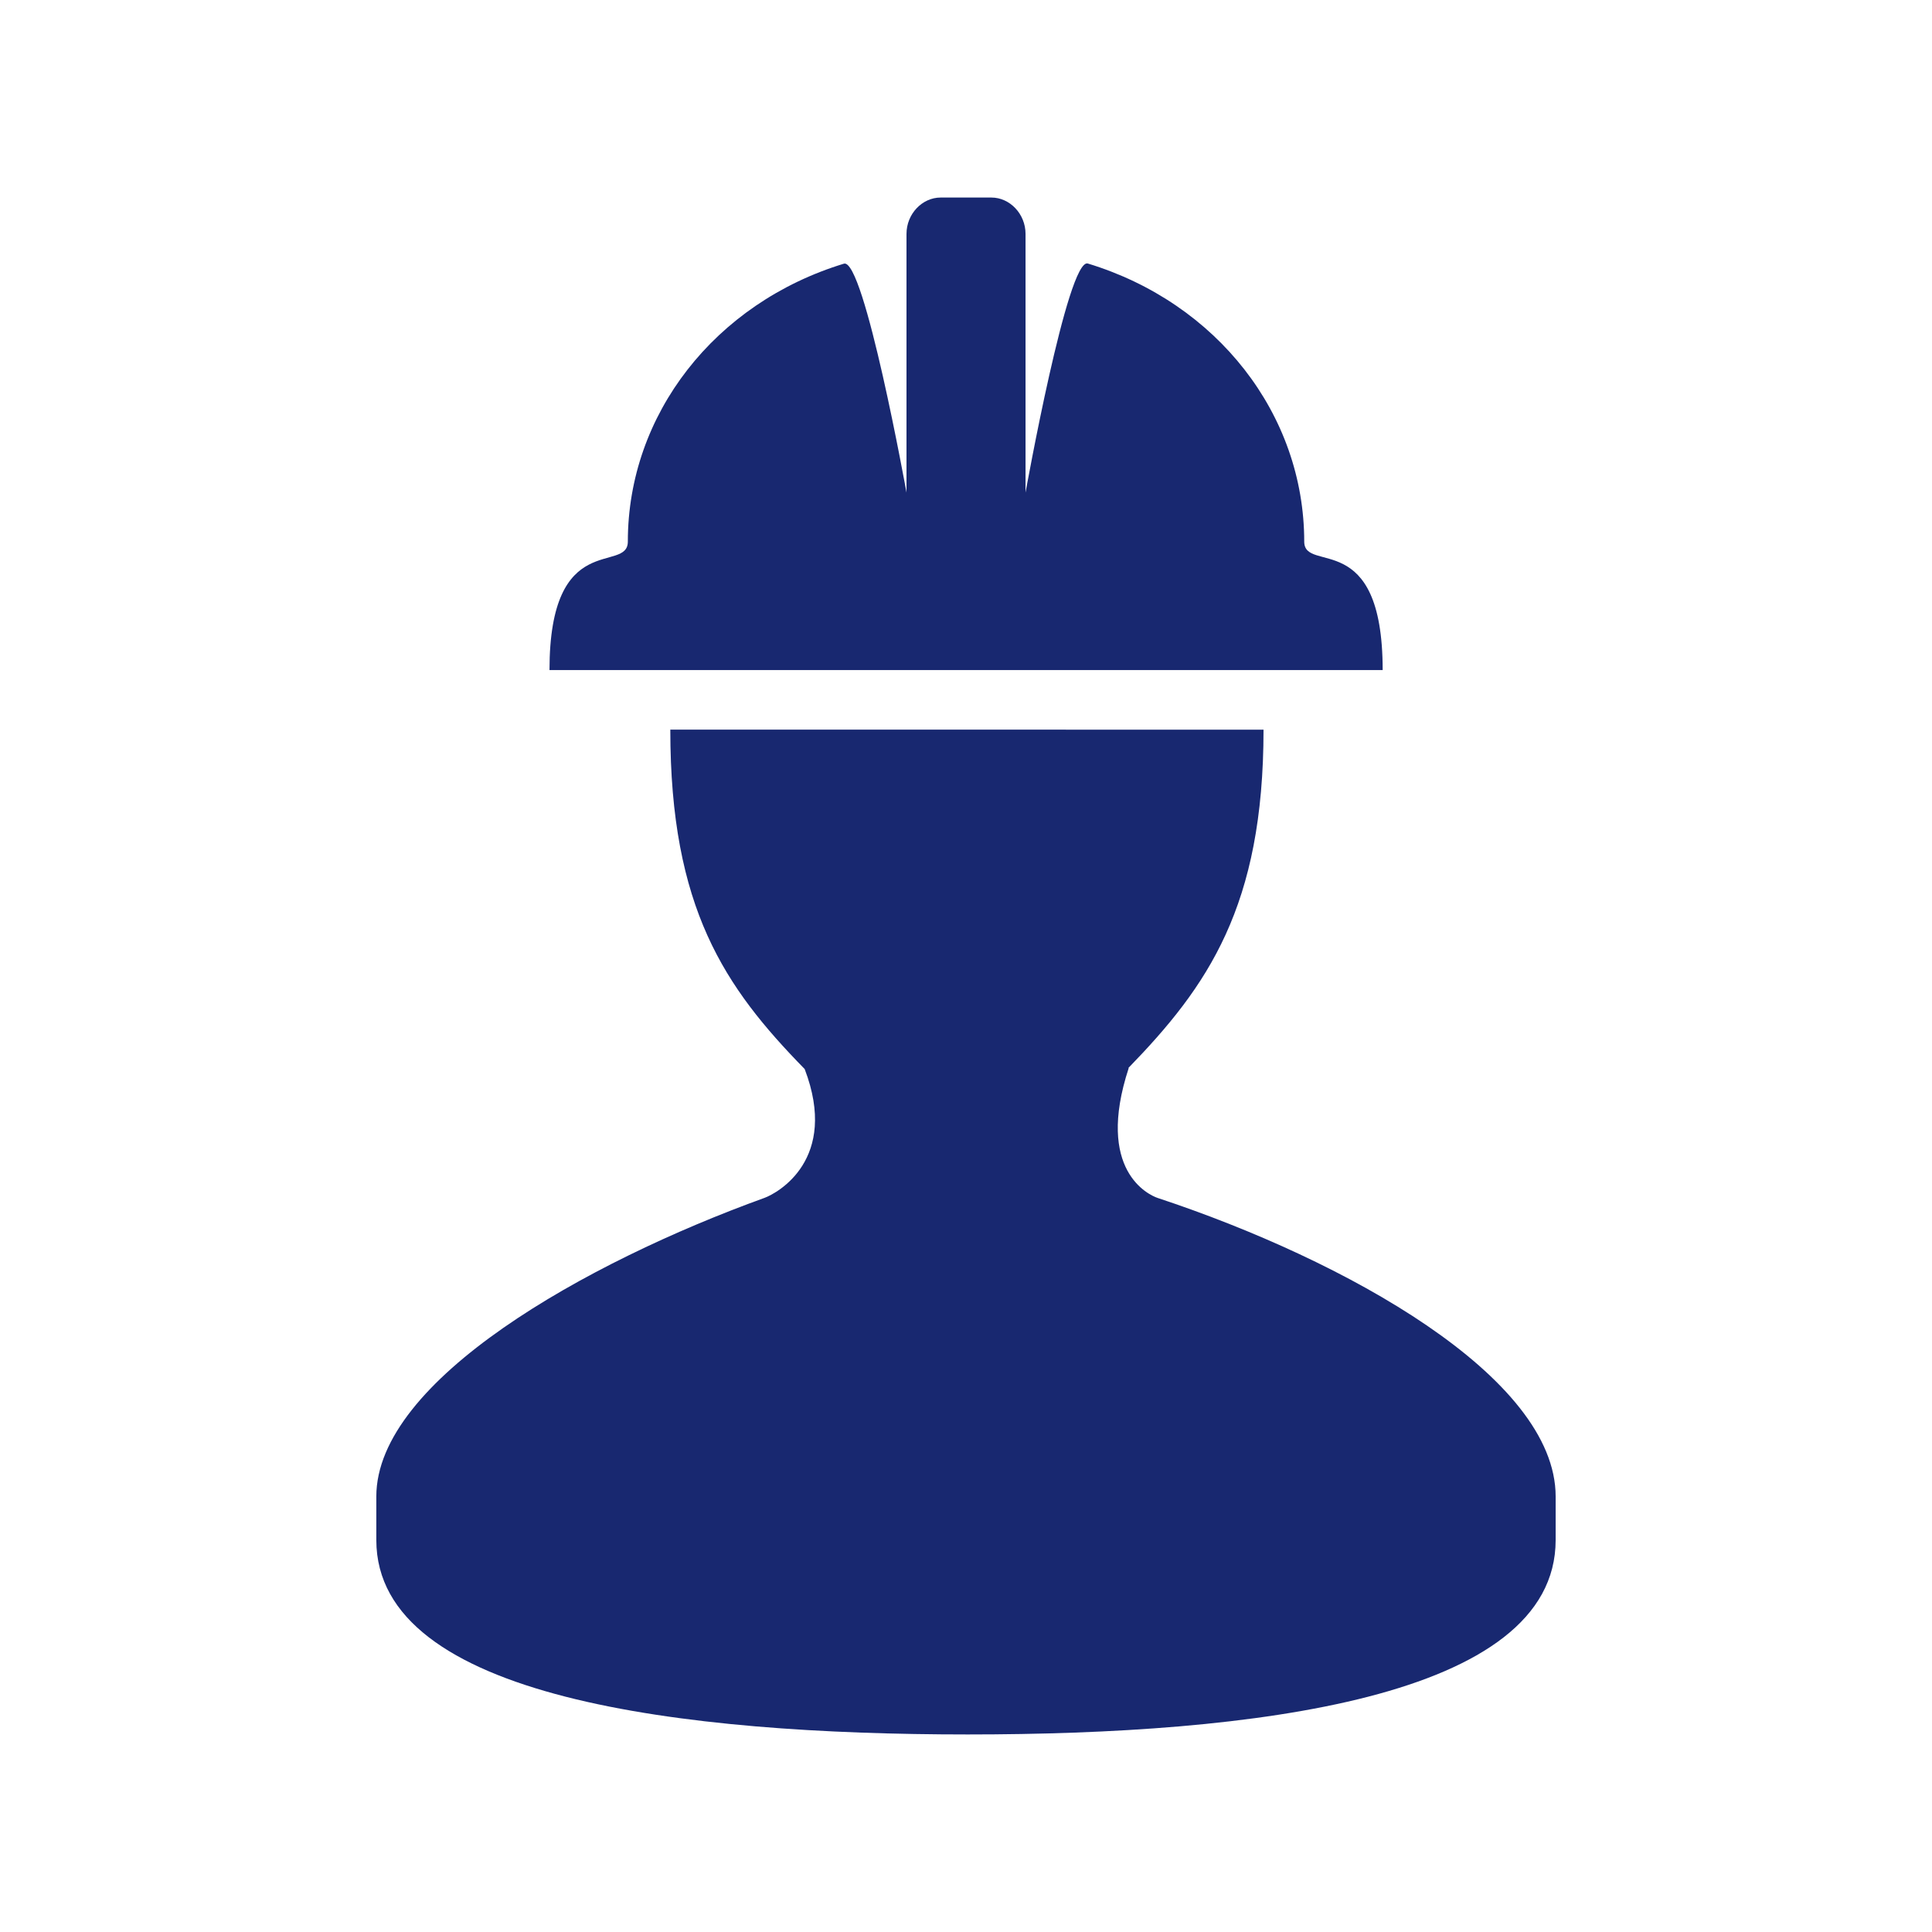 <svg xmlns="http://www.w3.org/2000/svg" width="50" height="50" viewBox="0 0 60 60" id="icon" fill="#182870"><path d="M48.312 46.474v1.354c0 4.918-9.42 6.037-18.258 6.037-8.826 0-18.367-1.117-18.367-6.037v-1.354c0-3.61 6.51-7.268 12.058-9.274.4-.147 2.316-1.192 1.245-4-2.483-2.537-4.173-4.995-4.173-10.54H39.24c0 5.486-1.732 7.97-4.2 10.51h.013c-1.045 3.19.632 3.942.895 4.032 5.823 1.925 12.364 5.553 12.364 9.272zm-7.808-29.652c0-3.954-2.707-7.417-6.72-8.638-.625-.19-1.935 7.113-1.935 7.113V7.265c0-.626-.493-1.13-1.057-1.13H29.21c-.566 0-1.058.504-1.058 1.13v8.032s-1.316-7.3-1.944-7.108c-4.007 1.222-6.71 4.68-6.71 8.63 0 1.01-2.433-.42-2.433 3.99H42.94c-.002-4.452-2.436-2.98-2.436-3.99z"/></svg>